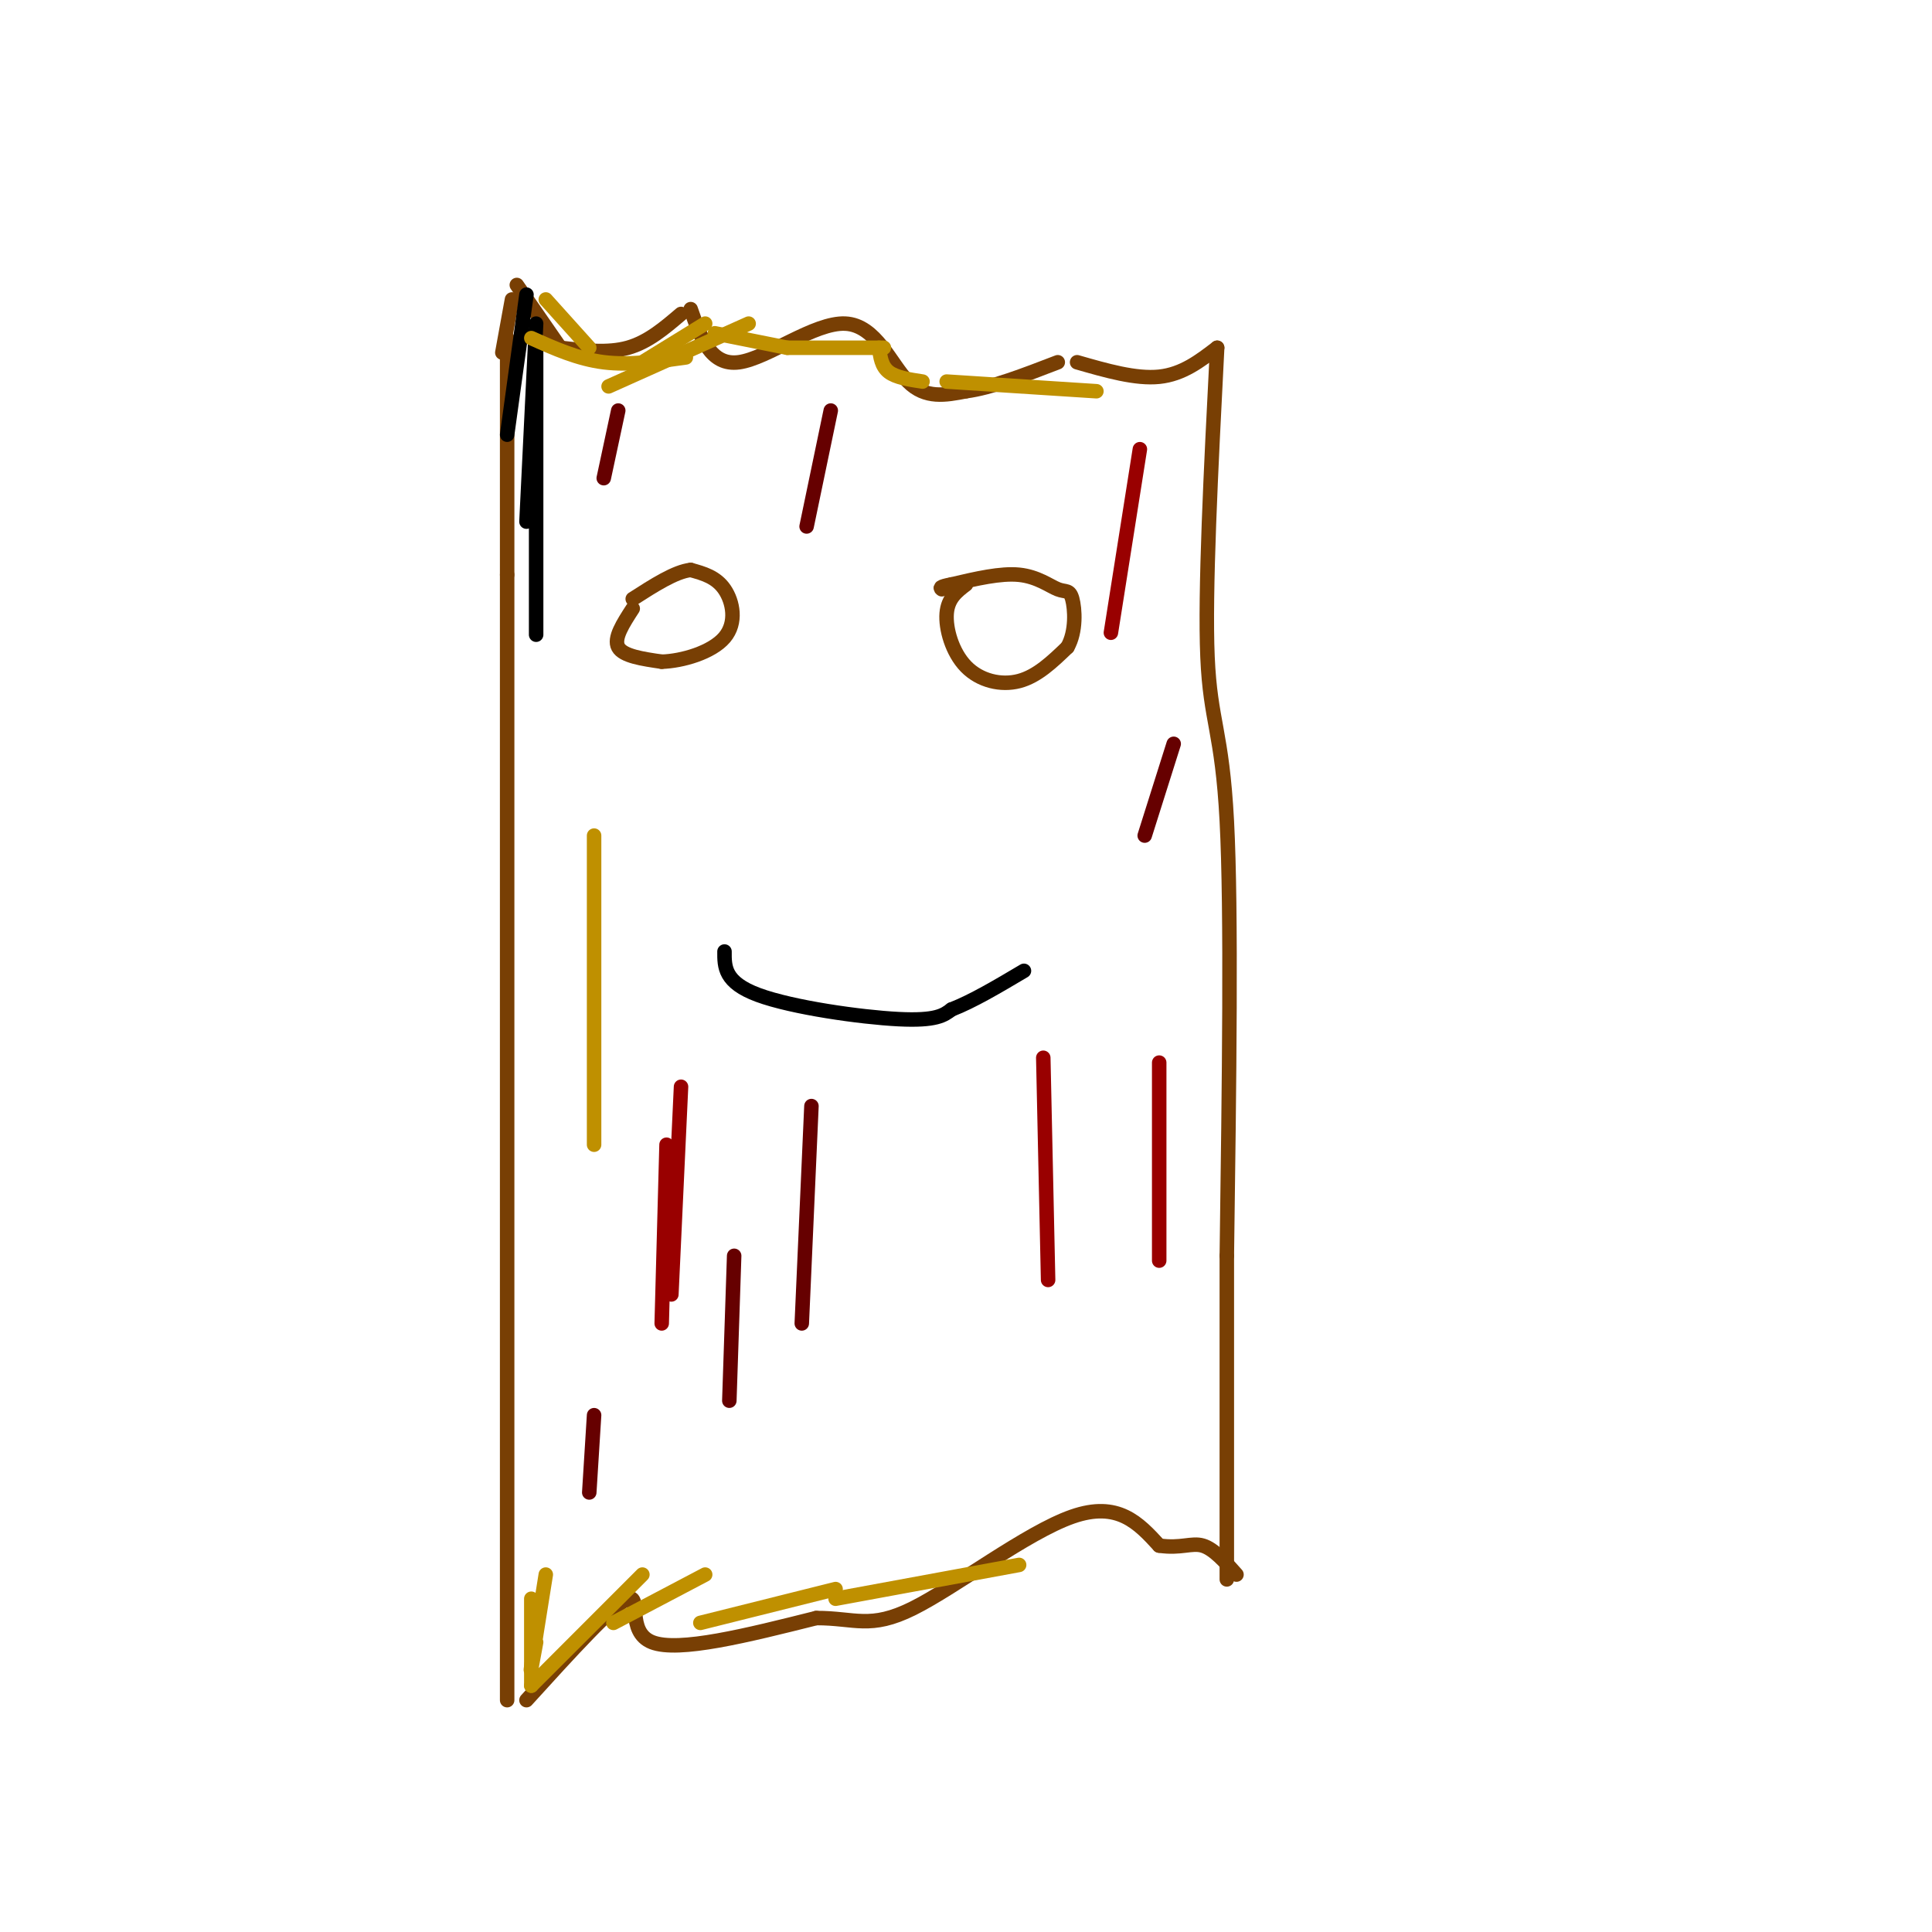 <svg viewBox='0 0 400 400' version='1.1' xmlns='http://www.w3.org/2000/svg' xmlns:xlink='http://www.w3.org/1999/xlink'><g fill='none' stroke='#783f04' stroke-width='3' stroke-linecap='round' stroke-linejoin='round'><path d='M105,352c0.000,0.000 0.000,-233.000 0,-233'/><path d='M105,119c0.000,0.000 0.000,-49.000 0,-49'/><path d='M104,73c0.000,0.000 2.000,-11.000 2,-11'/><path d='M107,59c0.000,0.000 9.000,13.000 9,13'/><path d='M116,72c4.917,0.583 9.833,1.167 14,0c4.167,-1.167 7.583,-4.083 11,-7'/><path d='M143,64c2.054,5.899 4.107,11.798 10,11c5.893,-0.798 15.625,-8.292 22,-8c6.375,0.292 9.393,8.369 13,12c3.607,3.631 7.804,2.815 12,2'/><path d='M200,81c5.167,-0.667 12.083,-3.333 19,-6'/><path d='M223,75c6.083,1.750 12.167,3.500 17,3c4.833,-0.500 8.417,-3.250 12,-6'/><path d='M252,72c-1.289,25.244 -2.578,50.489 -2,64c0.578,13.511 3.022,15.289 4,34c0.978,18.711 0.489,54.356 0,90'/><path d='M254,260c0.000,26.167 0.000,46.583 0,67'/><path d='M109,352c9.067,-9.978 18.133,-19.956 21,-21c2.867,-1.044 -0.467,6.844 5,9c5.467,2.156 19.733,-1.422 34,-5'/><path d='M169,335c8.036,-0.024 11.125,2.417 20,-2c8.875,-4.417 23.536,-15.690 33,-19c9.464,-3.310 13.732,1.345 18,6'/><path d='M240,320c4.489,0.667 6.711,-0.667 9,0c2.289,0.667 4.644,3.333 7,6'/><path d='M131,126c-2.000,3.083 -4.000,6.167 -3,8c1.000,1.833 5.000,2.417 9,3'/><path d='M137,137c4.250,-0.119 10.375,-1.917 13,-5c2.625,-3.083 1.750,-7.452 0,-10c-1.750,-2.548 -4.375,-3.274 -7,-4'/><path d='M143,118c-3.167,0.333 -7.583,3.167 -12,6'/><path d='M200,121c-1.875,1.423 -3.750,2.845 -4,6c-0.250,3.155 1.125,8.042 4,11c2.875,2.958 7.250,3.988 11,3c3.750,-0.988 6.875,-3.994 10,-7'/><path d='M221,134c1.872,-3.281 1.553,-7.982 1,-10c-0.553,-2.018 -1.341,-1.351 -3,-2c-1.659,-0.649 -4.188,-2.614 -8,-3c-3.812,-0.386 -8.906,0.807 -14,2'/><path d='M197,121c-2.667,0.500 -2.333,0.750 -2,1'/></g>
<g fill='none' stroke='#000000' stroke-width='3' stroke-linecap='round' stroke-linejoin='round'><path d='M150,197c-0.022,3.200 -0.044,6.400 7,9c7.044,2.600 21.156,4.600 29,5c7.844,0.400 9.422,-0.800 11,-2'/><path d='M197,209c4.333,-1.667 9.667,-4.833 15,-8'/><path d='M111,67c0.000,0.000 -2.000,41.000 -2,41'/><path d='M111,71c0.000,23.583 0.000,47.167 0,56c0.000,8.833 0.000,2.917 0,-3'/><path d='M109,61c0.000,0.000 -4.000,29.000 -4,29'/></g>
<g fill='none' stroke='#bf9000' stroke-width='3' stroke-linecap='round' stroke-linejoin='round'><path d='M113,62c0.000,0.000 9.000,10.000 9,10'/><path d='M110,70c4.833,2.167 9.667,4.333 15,5c5.333,0.667 11.167,-0.167 17,-1'/><path d='M126,80c0.000,0.000 29.000,-13.000 29,-13'/><path d='M133,75c0.000,0.000 13.000,-8.000 13,-8'/><path d='M148,69c0.000,0.000 15.000,3.000 15,3'/><path d='M163,72c0.000,0.000 20.000,0.000 20,0'/><path d='M182,72c0.250,1.917 0.500,3.833 2,5c1.500,1.167 4.250,1.583 7,2'/><path d='M196,79c0.000,0.000 31.000,2.000 31,2'/><path d='M113,326c-1.333,8.333 -2.667,16.667 -3,19c-0.333,2.333 0.333,-1.333 1,-5'/><path d='M110,331c0.000,0.000 0.000,18.000 0,18'/><path d='M110,349c0.000,0.000 23.000,-23.000 23,-23'/><path d='M127,336c0.000,0.000 19.000,-10.000 19,-10'/><path d='M145,336c0.000,0.000 28.000,-7.000 28,-7'/><path d='M173,331c0.000,0.000 38.000,-7.000 38,-7'/><path d='M123,173c0.000,0.000 0.000,64.000 0,64'/></g>
<g fill='none' stroke='#990000' stroke-width='3' stroke-linecap='round' stroke-linejoin='round'><path d='M141,225c0.000,0.000 -2.000,43.000 -2,43'/><path d='M138,237c0.000,0.000 -1.000,37.000 -1,37'/><path d='M216,219c0.000,0.000 1.000,46.000 1,46'/><path d='M240,220c0.000,0.000 0.000,41.000 0,41'/><path d='M236,93c0.000,0.000 -6.000,38.000 -6,38'/></g>
<g fill='none' stroke='#660000' stroke-width='3' stroke-linecap='round' stroke-linejoin='round'><path d='M168,229c0.000,0.000 -2.000,45.000 -2,45'/><path d='M152,260c0.000,0.000 -1.000,30.000 -1,30'/><path d='M123,293c0.000,0.000 -1.000,16.000 -1,16'/><path d='M172,85c0.000,0.000 -5.000,24.000 -5,24'/><path d='M128,85c0.000,0.000 -3.000,14.000 -3,14'/><path d='M243,154c0.000,0.000 -6.000,19.000 -6,19'/></g>
</svg>